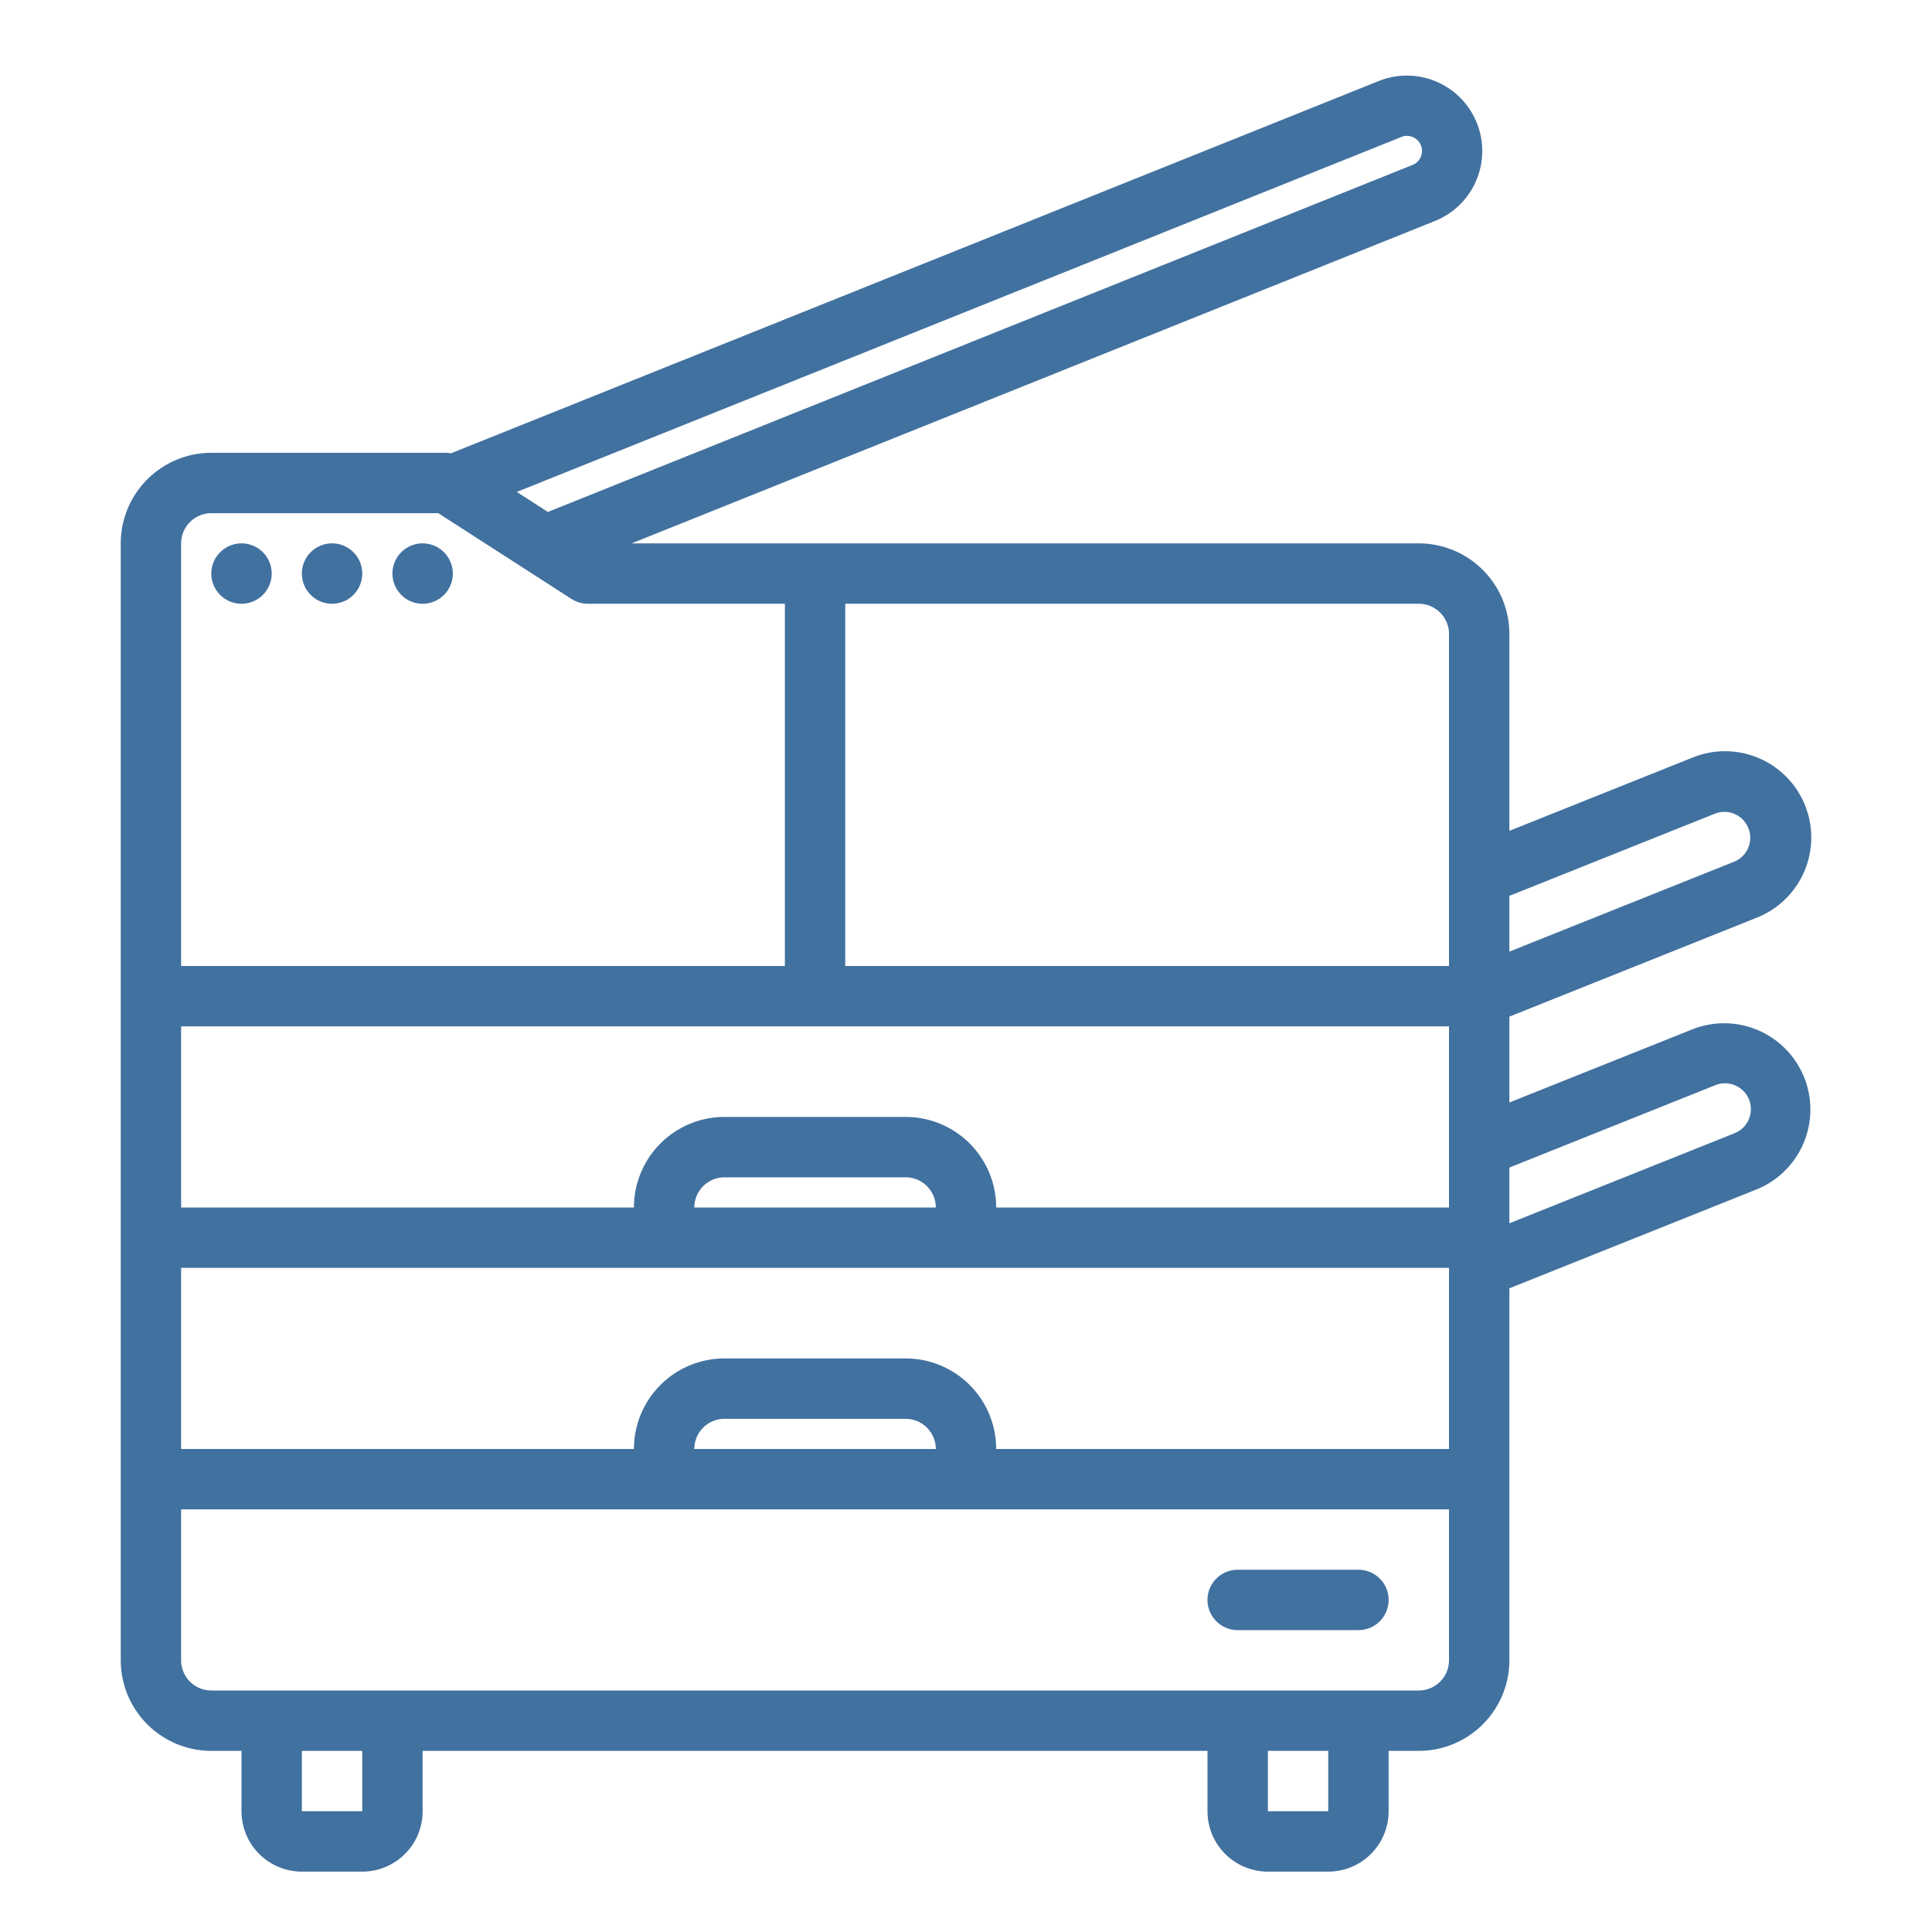 <svg xmlns="http://www.w3.org/2000/svg" version="1.1" xmlns:xlink="http://www.w3.org/1999/xlink" xmlns:svgjs="http://svgjs.com/svgjs" width="512" height="512" x="0" y="0" viewBox="0 0 64 64" style="enable-background:new 0 0 512 512" xml:space="preserve" class=""><g><g xmlns="http://www.w3.org/2000/svg" id="_36_Photocopier" data-name="36 Photocopier"><path d="M10,19a1,1,0,0,1,2,0A1,1,0,1,1,10,19Zm5,0a1,1,0,0,0-2,0A1,1,0,1,0,15,19ZM9,19a1,1,0,0,0-2,0A1,1,0,1,0,9,19ZM45,52H41a1,1,0,0,0,0,2h4A1,1,0,0,0,45,52ZM58.204,39.395,50,42.677V55a3.003,3.003,0,0,1-3,3H46v2a2,2,0,0,1-2,2H42a2,2,0,0,1-2-2V58H14v2a2,2,0,0,1-2,2H10a2,2,0,0,1-2-2V58H7a3.003,3.003,0,0,1-3-3V18a3.003,3.003,0,0,1,3-3h7.812a.987.987,0,0,1,.124.018l30.74-12.335a2.498,2.498,0,0,1,1.855,4.639L20.924,18H47a3.003,3.003,0,0,1,3,3v6.523L56.082,25.09a2.857,2.857,0,0,1,2.122,5.306L50,33.677v2.845L56.082,34.09A2.857,2.857,0,0,1,58.204,39.395ZM48,42H6v6H21a3,3,0,0,1,3-3h6a3,3,0,0,1,3,3H48ZM30,47H24a1.001,1.001,0,0,0-1,1h8A1.001,1.001,0,0,0,30,47Zm1-7a1.001,1.001,0,0,0-1-1H24a1.001,1.001,0,0,0-1,1Zm17-6H6v6H21a3,3,0,0,1,3-3h6a3,3,0,0,1,3,3H48Zm2-4.323v1.846l7.461-2.984a.857.857,0,0,0-.636-1.591ZM47,20H28V32H48V21A1.001,1.001,0,0,0,47,20ZM17.12,16.296l1.03.663L46.797,5.462a.499.499,0,0,0-.353-.933ZM6,18V32H26V20H19.473a1.002,1.002,0,0,1-.541-.159L14.519,17H7A1.001,1.001,0,0,0,6,18Zm6,40H10v2h2Zm32,0H42v2h2Zm4-3V50H6v5a1.001,1.001,0,0,0,1,1H47A1.001,1.001,0,0,0,48,55Zm8.825-19.053L50,38.677v1.846l7.461-2.984A.857.857,0,0,0,56.825,35.947Z" fill="#41719F" data-original="#41719F"></path></g></g></svg>